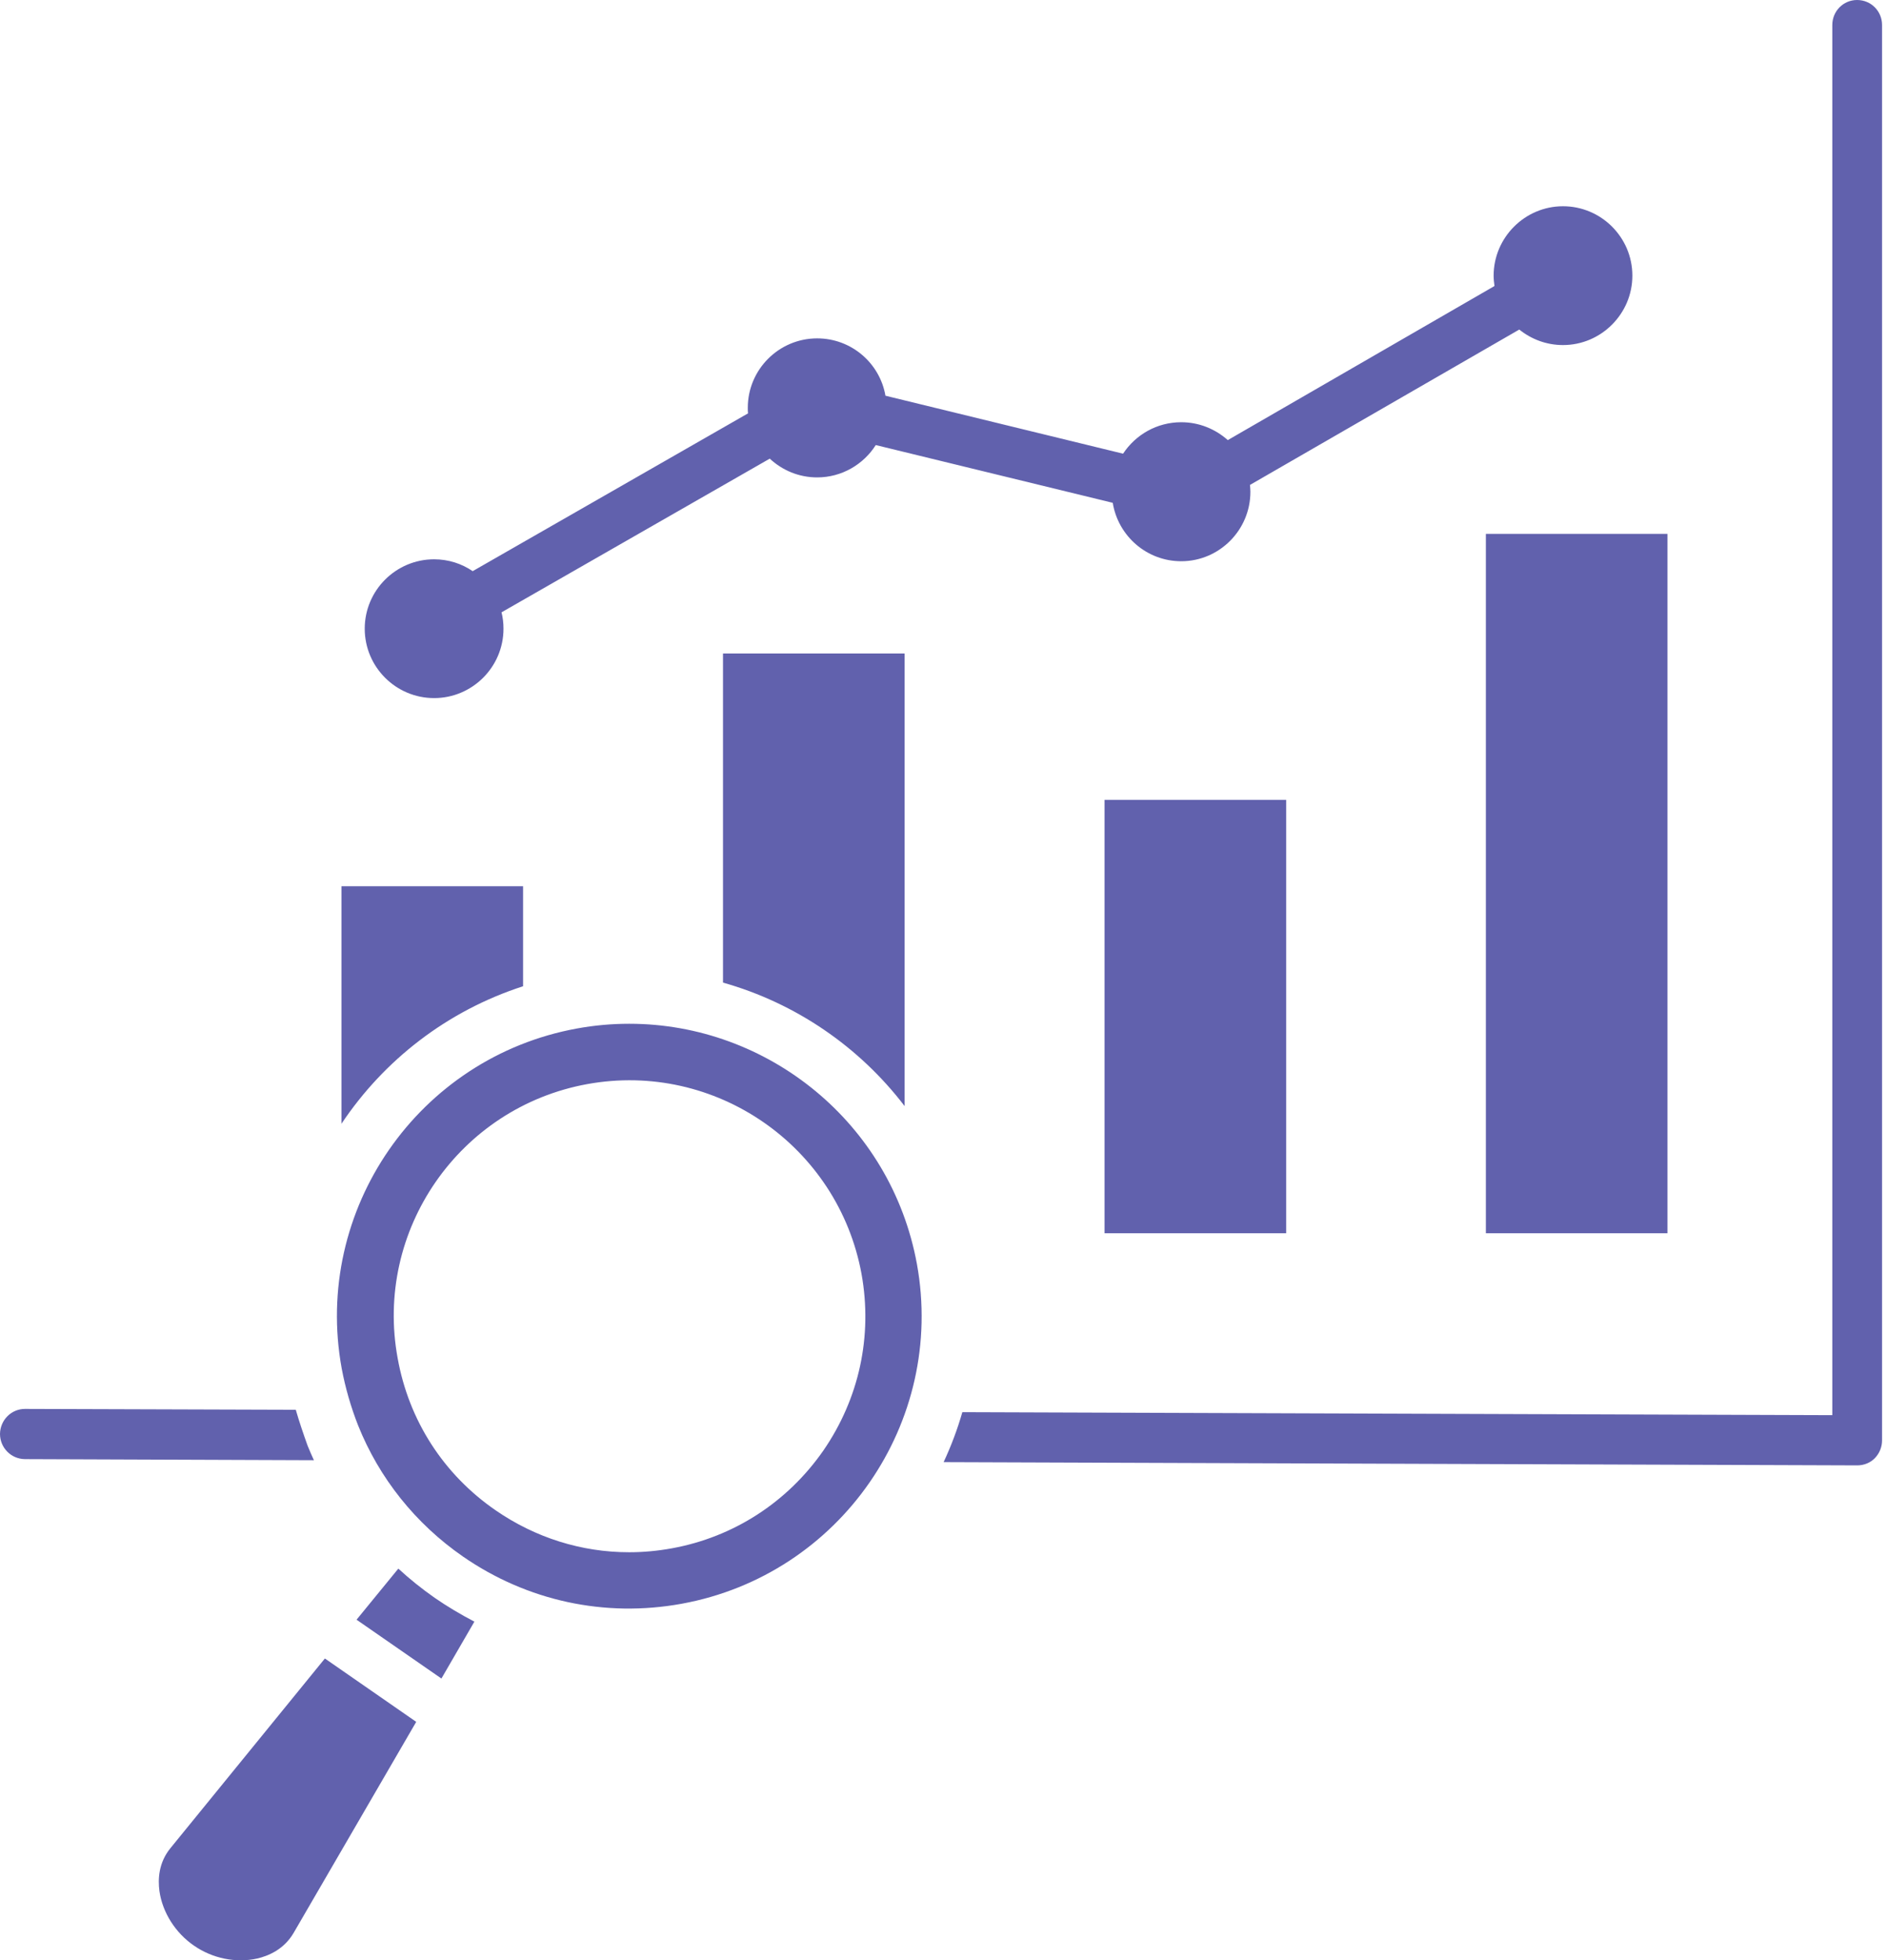 <?xml version="1.0" encoding="UTF-8"?> <svg xmlns="http://www.w3.org/2000/svg" width="77" height="80" viewBox="0 0 77 80" fill="none"><path fill-rule="evenodd" clip-rule="evenodd" d="M21.356 36.168H13.941V45.861C15.674 43.266 18.251 41.252 21.356 40.249V36.168ZM12.076 57.533L1.02 57.498C0.457 57.498 0.009 57.955 0 58.518C0 59.081 0.449 59.538 1.012 59.547L12.815 59.591C12.727 59.397 12.639 59.195 12.56 59.002C12.384 58.509 12.217 58.025 12.076 57.533ZM76.839 58.782V1.02C76.839 0.457 76.391 0 75.819 0C75.256 0 74.808 0.457 74.808 1.02V57.753L39.29 57.63C39.088 58.333 38.833 59.01 38.525 59.67L75.828 59.802C76.1 59.802 76.364 59.697 76.549 59.503C76.734 59.309 76.839 59.054 76.839 58.782ZM60.981 11.25C60.981 9.693 62.256 8.417 63.813 8.417C65.37 8.417 66.645 9.684 66.645 11.25C66.645 12.806 65.37 14.082 63.813 14.082C63.136 14.082 62.52 13.844 62.027 13.449L51.033 19.79C51.041 19.878 51.05 19.975 51.05 20.072C51.05 21.629 49.784 22.904 48.227 22.904C46.819 22.904 45.65 21.875 45.43 20.52L35.755 18.163C35.253 18.955 34.365 19.483 33.362 19.483C32.614 19.483 31.937 19.192 31.427 18.717L20.476 24.989C20.529 25.2 20.556 25.428 20.556 25.657C20.556 27.223 19.28 28.489 17.723 28.489C16.166 28.489 14.891 27.223 14.891 25.657C14.891 24.091 16.166 22.825 17.723 22.825C18.304 22.825 18.849 23.001 19.298 23.309L30.539 16.87C30.53 16.8 30.53 16.721 30.53 16.642C30.53 15.076 31.805 13.809 33.362 13.809C34.761 13.809 35.922 14.821 36.15 16.149L45.852 18.515C46.362 17.741 47.233 17.231 48.227 17.231C48.957 17.231 49.625 17.512 50.127 17.961L61.016 11.672C60.998 11.54 60.981 11.399 60.981 11.25ZM60.664 21.787H68.079V50.329H60.664V21.787ZM45.096 32.641H52.51V50.329H45.096V32.641ZM36.933 45.14V26.669H29.518V40.1C32.483 40.935 35.086 42.721 36.933 45.14ZM16.993 70.269L13.264 67.683L6.966 75.414C6.465 76.021 6.447 76.707 6.509 77.174C6.632 78.044 7.16 78.88 7.916 79.399C8.673 79.927 9.64 80.12 10.502 79.927C10.96 79.821 11.593 79.557 11.989 78.88L16.993 70.269ZM17.741 65.203C18.26 65.563 18.814 65.889 19.368 66.179L18.022 68.501L14.557 66.1L16.263 64.015C16.721 64.437 17.213 64.833 17.741 65.203ZM37.434 51.578C38.613 58.052 34.303 64.27 27.83 65.449C24.698 66.021 21.523 65.335 18.902 63.523C16.958 62.177 15.48 60.321 14.618 58.166C14.328 57.427 14.1 56.644 13.95 55.844C12.771 49.37 17.081 43.152 23.555 41.973C24.276 41.841 24.989 41.78 25.692 41.78C31.348 41.78 36.379 45.826 37.434 51.578ZM23.977 44.242C29.202 43.292 34.215 46.767 35.174 51.991C35.631 54.525 35.077 57.075 33.617 59.195C32.148 61.306 29.949 62.731 27.425 63.188C26.845 63.294 26.264 63.347 25.683 63.347C23.748 63.347 21.857 62.757 20.23 61.632C18.11 60.171 16.694 57.972 16.237 55.439C15.269 50.215 18.752 45.192 23.977 44.242Z" fill="#6161AD"></path></svg> 